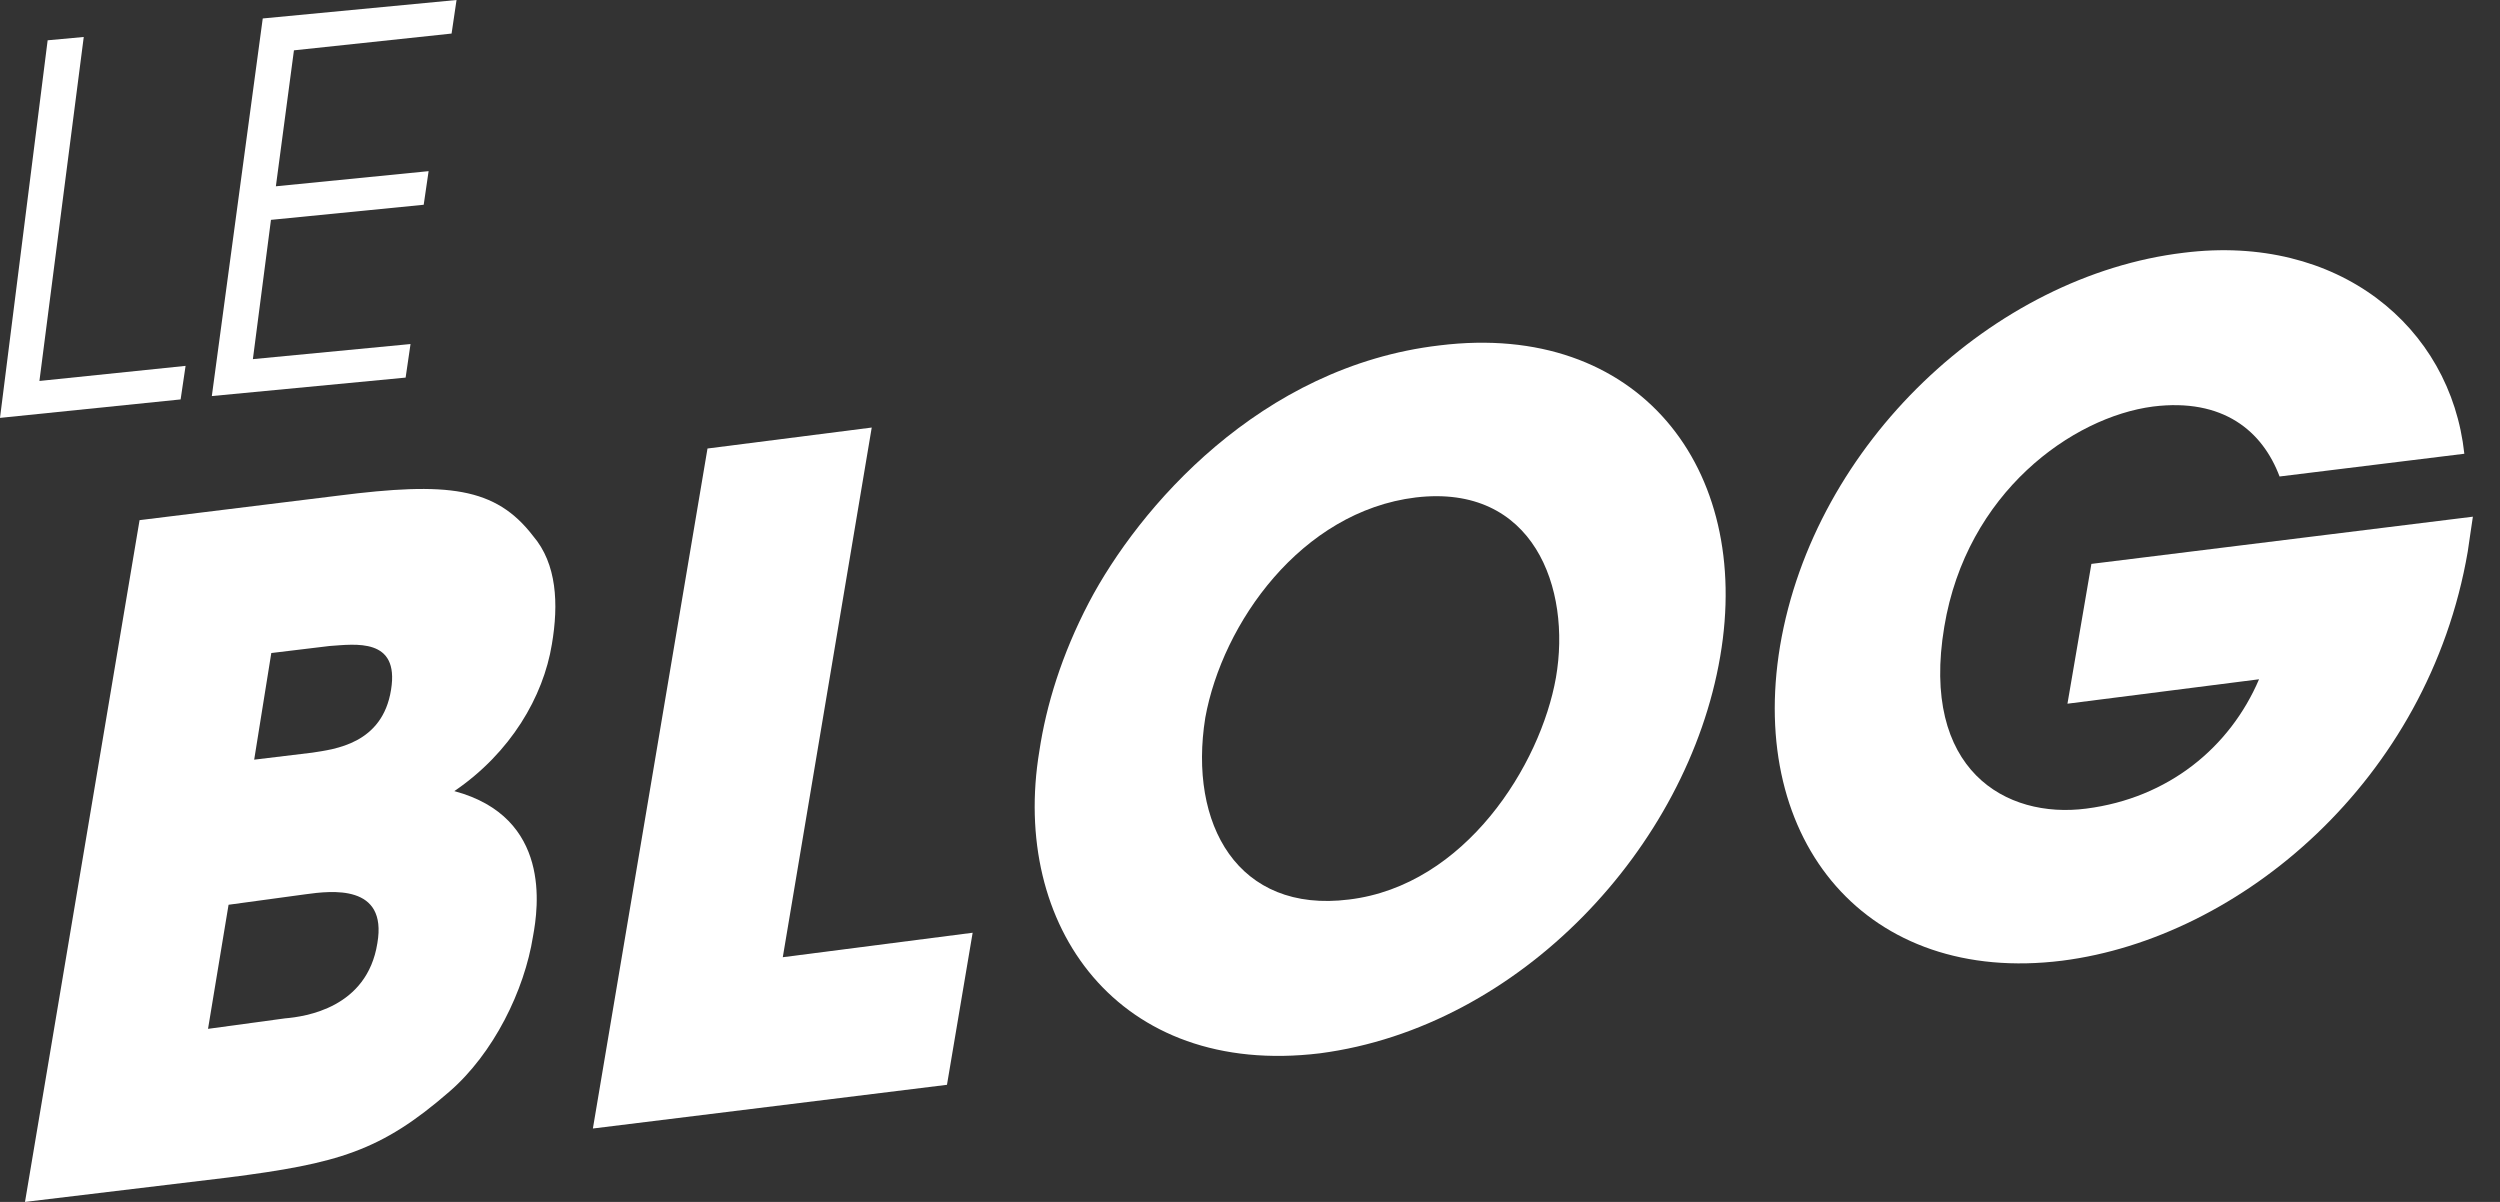 <svg width="52" height="25" viewBox="0 0 52 25" fill="none" xmlns="http://www.w3.org/2000/svg">
<rect x="0" y="0" width="52" height="25" fill="#333333" stroke="none"/>
<path d="M0.991 0.838L1.742 0.769L0.82 7.924L3.86 7.61L3.757 8.308L0 8.692L0.991 0.838Z" fill="white"/>
<path d="M5.465 0.384L9.496 0L9.393 0.698L6.114 1.047L5.738 3.875L8.915 3.56L8.813 4.259L5.636 4.573L5.26 7.47L8.539 7.156L8.437 7.854L4.406 8.238L5.465 0.384Z" fill="white"/>
<path d="M2.903 10.819L7.031 10.31C9.308 10.02 10.304 10.129 11.087 11.147C11.585 11.729 11.621 12.565 11.479 13.401C11.301 14.492 10.624 15.655 9.45 16.455C11.479 17.001 11.194 18.891 11.087 19.473C10.909 20.6 10.269 21.909 9.344 22.709C7.92 23.945 7.031 24.2 4.754 24.491L0.52 25L2.903 10.819ZM4.327 21.4L5.928 21.182C6.355 21.146 7.636 20.964 7.849 19.619C8.063 18.382 6.889 18.528 6.355 18.601L4.754 18.819L4.327 21.4ZM5.287 15.801L6.497 15.655C6.96 15.583 7.956 15.474 8.134 14.346C8.312 13.256 7.387 13.401 6.853 13.437L5.643 13.583L5.287 15.801Z" fill="white"/>
<path d="M14.716 9.329L18.132 8.893L16.282 19.91L20.231 19.401L19.697 22.564L12.332 23.473L14.716 9.329Z" fill="white"/>
<path d="M29.945 7.184C34.072 6.675 36.456 9.729 35.78 13.656C35.104 17.619 31.617 21.364 27.454 21.909C23.256 22.418 21.014 19.255 21.619 15.619C21.761 14.674 22.081 13.619 22.651 12.529C23.683 10.565 26.209 7.62 29.945 7.184ZM28.059 18.71C30.479 18.419 32.044 15.91 32.364 14.092C32.685 12.238 31.902 10.056 29.447 10.347C27.063 10.638 25.426 12.965 25.07 14.928C24.715 17.146 25.746 19.001 28.059 18.71Z" fill="white"/>
<path d="M51.436 10.747C51.4 11.002 51.364 11.22 51.329 11.474C50.511 16.237 46.597 19.51 42.896 19.982C38.84 20.491 36.349 17.51 37.025 13.438C37.737 9.22 41.473 5.729 45.422 5.257C48.625 4.857 50.973 6.784 51.258 9.438L47.415 9.911C47.059 8.965 46.241 8.275 44.782 8.456C43.11 8.675 40.904 10.238 40.441 13.038C39.943 16.019 41.722 17.037 43.394 16.819C45.102 16.601 46.383 15.546 46.988 14.129L43.003 14.637L43.501 11.729L51.436 10.747Z" fill="white"/>
</svg>
